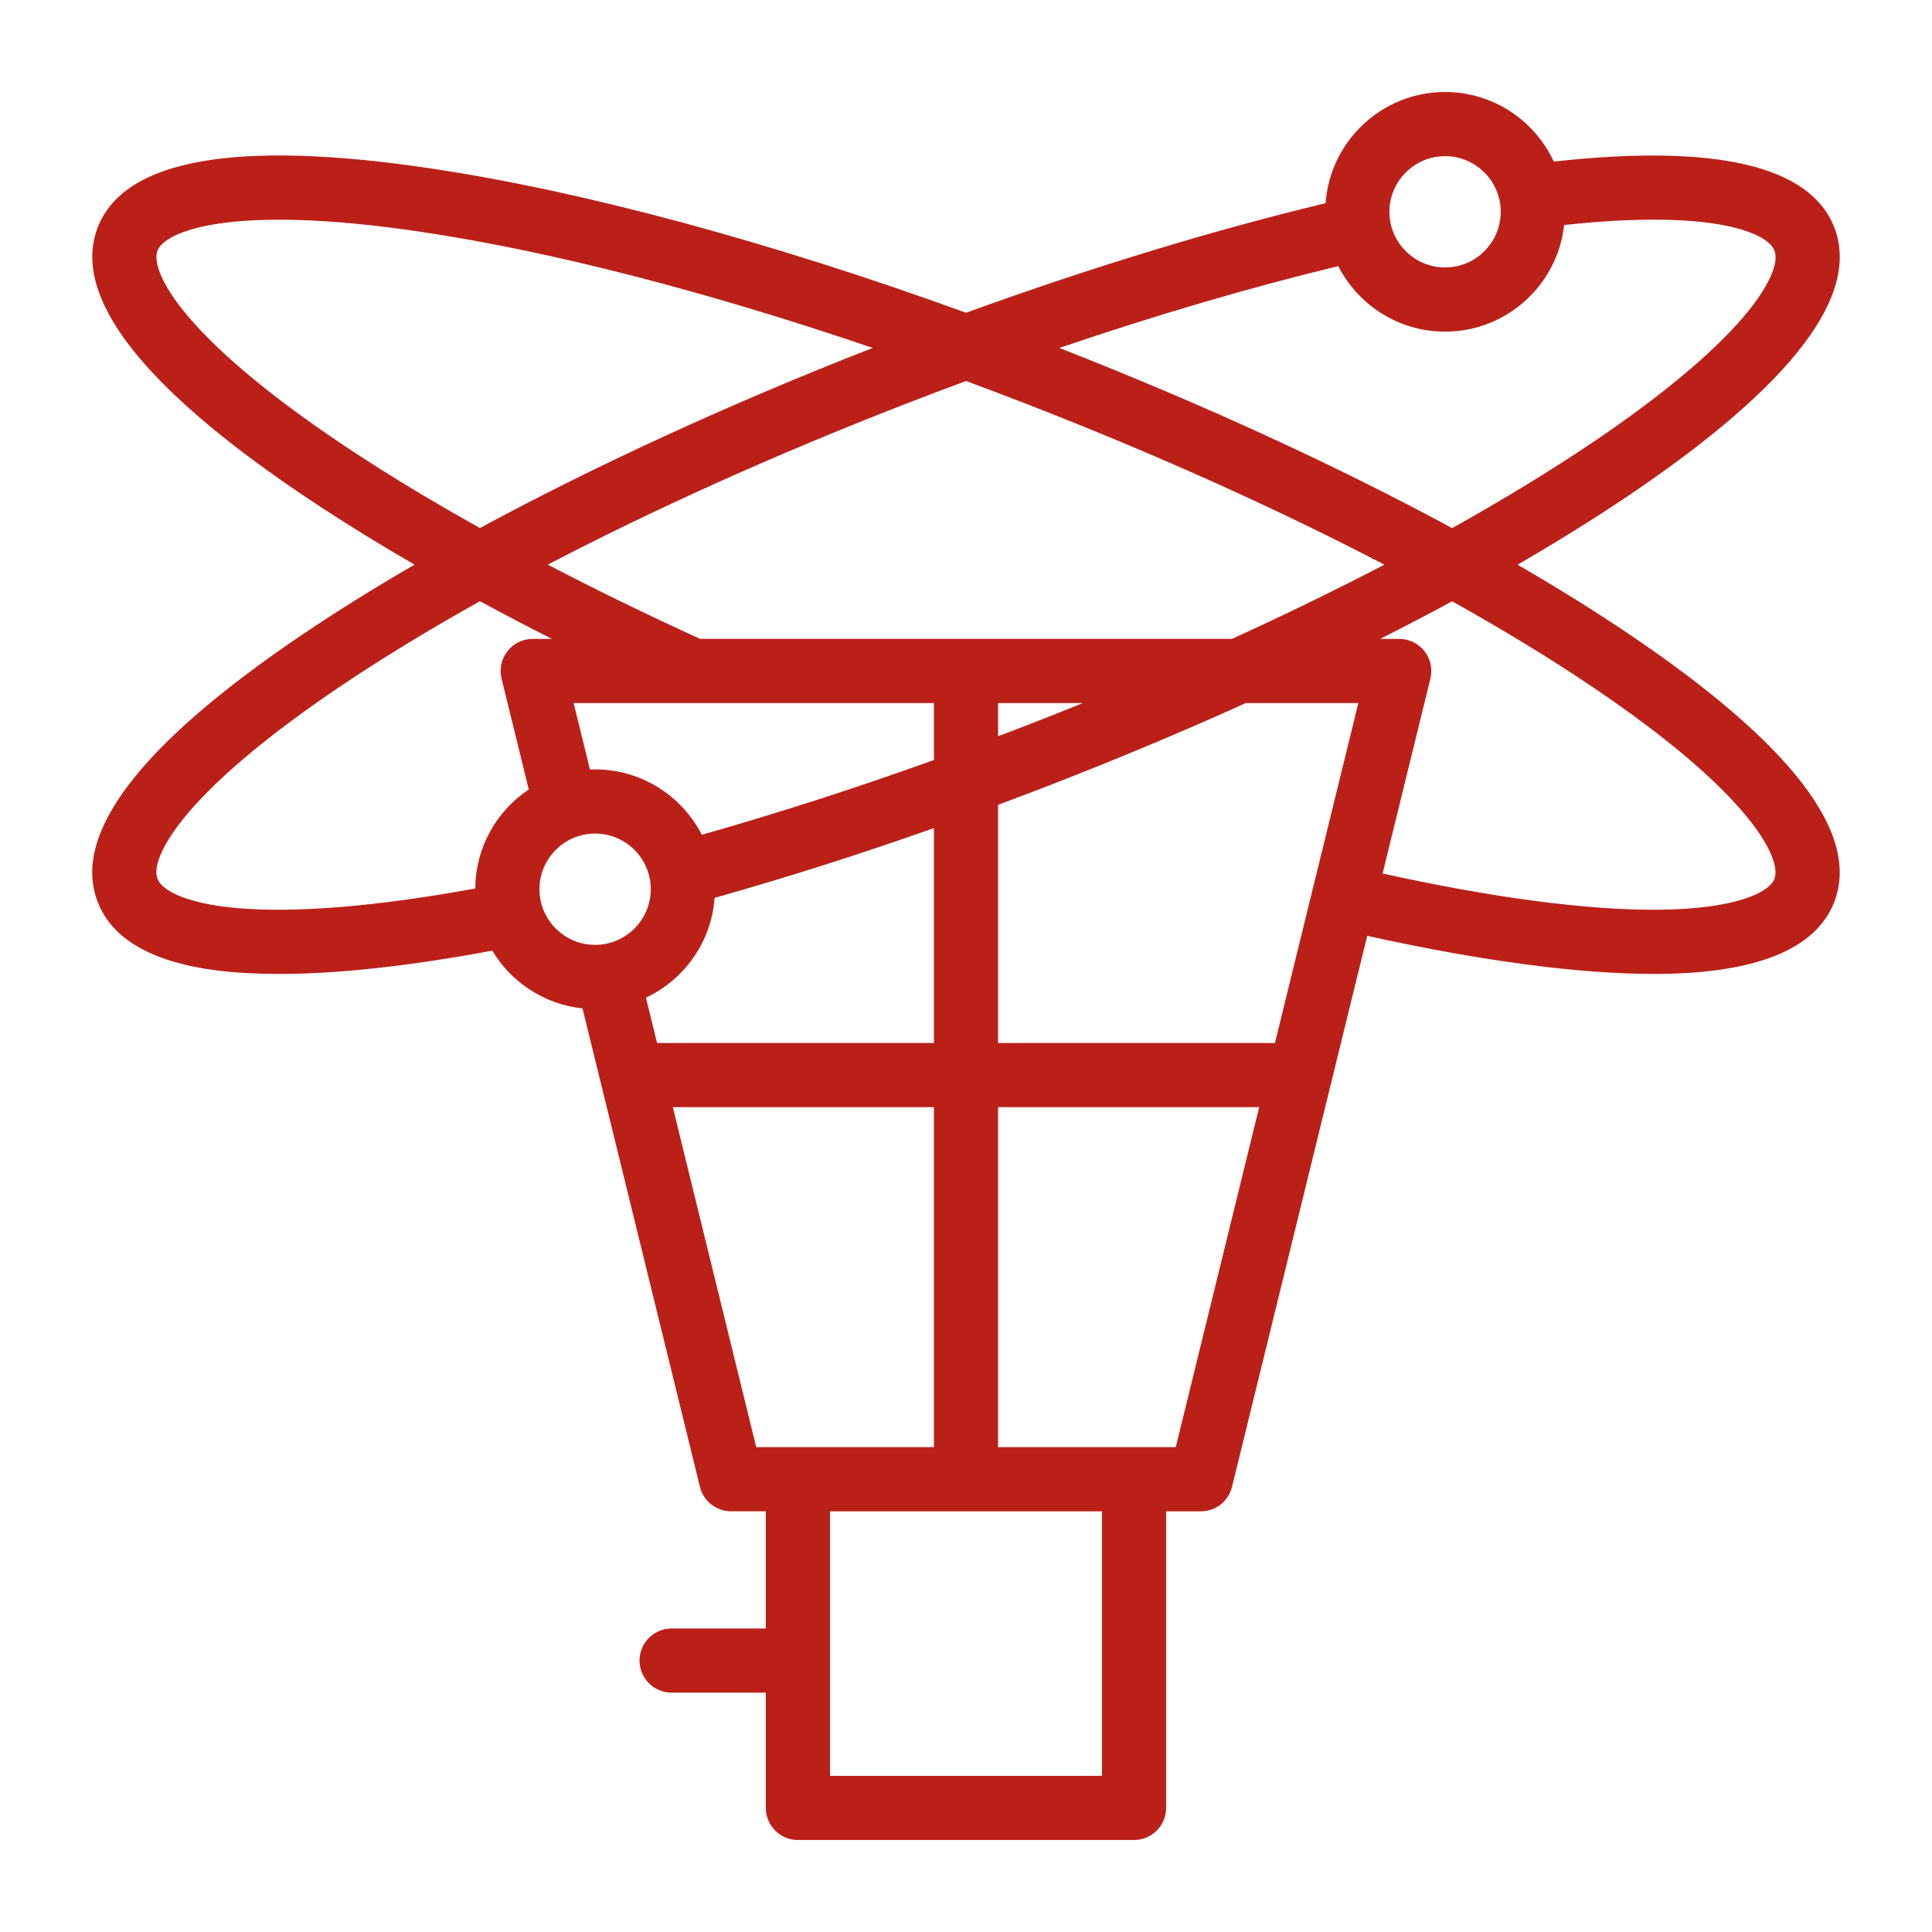 <?xml version="1.0" encoding="utf-8"?>
<!-- Generator: Adobe Illustrator 24.3.0, SVG Export Plug-In . SVG Version: 6.00 Build 0)  -->
<svg version="1.1" id="Capa_1" xmlns="http://www.w3.org/2000/svg" xmlns:xlink="http://www.w3.org/1999/xlink" x="0px" y="0px"
	 viewBox="0 0 512 512" style="enable-background:new 0 0 512 512;" xml:space="preserve">
<style type="text/css">
	.st0{fill:#BB2018;}
	.st1{fill:none;}
</style>
<path class="st0" d="M431.69,168.04c-9.03-6.09-18.92-12.25-29.52-18.39c10.6-6.15,20.49-12.3,29.52-18.39
	c43.11-29.08,61.42-52.97,54.41-71.01c-6.35-16.34-31.35-22.19-74.33-17.43c-5.05-10.87-16.06-18.44-28.81-18.44
	c-16.74,0-30.49,13.03-31.66,29.47c-29.79,7.15-62.25,17.05-95.29,29.03C204.14,64.06,154.4,50.62,113.98,44.61
	c-51.44-7.66-81.07-2.39-88.08,15.65c-6.07,15.62,6.95,35.74,38.7,59.8c12.55,9.51,27.88,19.51,45.26,29.58
	c-10.61,6.15-20.51,12.31-29.55,18.41c-43.11,29.08-61.42,52.97-54.41,71.01c4.39,11.31,17.73,17.65,39.63,18.83
	c2.67,0.14,5.46,0.22,8.38,0.22c15.57,0,34.53-2.07,56.55-6.18c5.01,8.36,13.75,14.24,23.91,15.3l31.12,126.81
	c0.93,3.8,4.34,6.47,8.25,6.47h9.21v31.06h-24.97c-4.69,0-8.5,3.81-8.5,8.5s3.81,8.5,8.5,8.5h24.97v30.55c0,4.69,3.81,8.5,8.5,8.5
	h89.08c4.69,0,8.5-3.81,8.5-8.5v-78.6h9.21c3.91,0,7.32-2.67,8.25-6.47l35.84-146.05c29.86,6.62,55.94,10.1,75.89,10.1
	c0.45,0,0.9,0,1.35,0c26.04-0.21,41.69-6.62,46.51-19.04C493.11,221.01,474.8,197.12,431.69,168.04z M453.91,59.2
	c8.99,1.32,15.1,4.01,16.34,7.21c1.34,3.44-1.79,10.09-8.38,17.77c-8.25,9.63-21.97,21.03-39.7,32.99
	c-11.18,7.54-23.72,15.18-37.34,22.79c-30.74-16.63-66.28-32.96-104.1-47.75c25.63-8.72,50.62-16.06,73.93-21.68
	c5.26,10.29,15.96,17.36,28.29,17.36c16.33,0,29.82-12.39,31.56-28.27C430.51,57.91,444.03,57.75,453.91,59.2z M359.98,186.31
	l-12.17,49.59c0,0,0,0,0,0c0,0,0,0,0,0l-9.94,40.51H264.5v-63.12c4.7-1.75,9.41-3.53,14.14-5.37c17.76-6.9,35.02-14.15,51.54-21.61
	H359.98z M171.18,264.4c10.14-4.77,17.36-14.75,18.19-26.46c18.92-5.32,38.36-11.51,58.13-18.49v56.96h-73.37L171.18,264.4z
	 M157.71,203.9c-0.46,0-0.92,0.02-1.37,0.03l-4.32-17.62h31.42c0,0,0,0,0.01,0h64.05v15.1c-20.94,7.53-41.52,14.15-61.51,19.81
	C180.72,210.95,170.03,203.9,157.71,203.9z M272.48,192.07c-2.67,1.04-5.32,2.04-7.98,3.05v-8.81h22.49
	C282.19,188.26,277.36,190.18,272.48,192.07z M185.52,169.31c-14.09-6.44-27.62-13.03-40.35-19.68
	c28.32-14.76,60.4-29.21,94.35-42.41c5.5-2.14,11-4.22,16.49-6.25c5.47,2.02,10.97,4.11,16.48,6.25
	c33.97,13.2,66.05,27.65,94.38,42.42c-12.75,6.65-26.26,13.23-40.36,19.66H185.52z M382.96,41.38c8.13,0,14.75,6.62,14.75,14.75
	s-6.62,14.75-14.75,14.75s-14.75-6.62-14.75-14.75S374.83,41.38,382.96,41.38z M74.87,106.51c-29.7-22.51-34.8-35.8-33.13-40.1
	c1.95-5.02,19.04-12.53,69.73-4.99c34.42,5.12,75.92,15.83,119.8,30.78c-37.81,14.78-73.35,31.12-104.09,47.74
	C106.77,128.54,88.96,117.19,74.87,106.51z M66.45,240.91c-16.26-0.88-23.43-4.72-24.71-8.01c-1.34-3.44,1.79-10.09,8.38-17.77
	c8.25-9.63,21.97-21.03,39.7-32.99c11.19-7.55,23.73-15.19,37.37-22.81c6.17,3.34,12.54,6.67,19.08,9.98h-5.09
	c-2.61,0-5.08,1.2-6.69,3.25c-1.61,2.05-2.19,4.74-1.57,7.27l7.21,29.39c-8.49,5.66-14.11,15.3-14.17,26.24
	C102.02,239.84,81.55,241.73,66.45,240.91z M142.96,235.65c0-8.13,6.62-14.75,14.75-14.75s14.75,6.62,14.75,14.75
	c0,8.13-6.62,14.75-14.75,14.75S142.96,243.79,142.96,235.65z M178.3,293.41h69.2v90.1h-36.04h-11.05L178.3,293.41z M292.04,470.62
	h-72.08v-70.1h72.08V470.62z M311.59,383.51h-11.05H264.5v-90.1h69.2L311.59,383.51z M470.25,232.89c-1.43,3.68-10.36,8.03-30.8,8.2
	c-18.8,0.16-43.92-3.17-73.05-9.61l12.67-51.64c0.62-2.54,0.04-5.22-1.57-7.27c-1.61-2.05-4.08-3.25-6.69-3.25h-5.05
	c6.54-3.3,12.9-6.63,19.07-9.97c13.62,7.61,26.16,15.25,37.34,22.79C464.67,210.8,472.21,227.87,470.25,232.89z"/>
<rect x="0" class="st1" width="512" height="512"/>
</svg>
